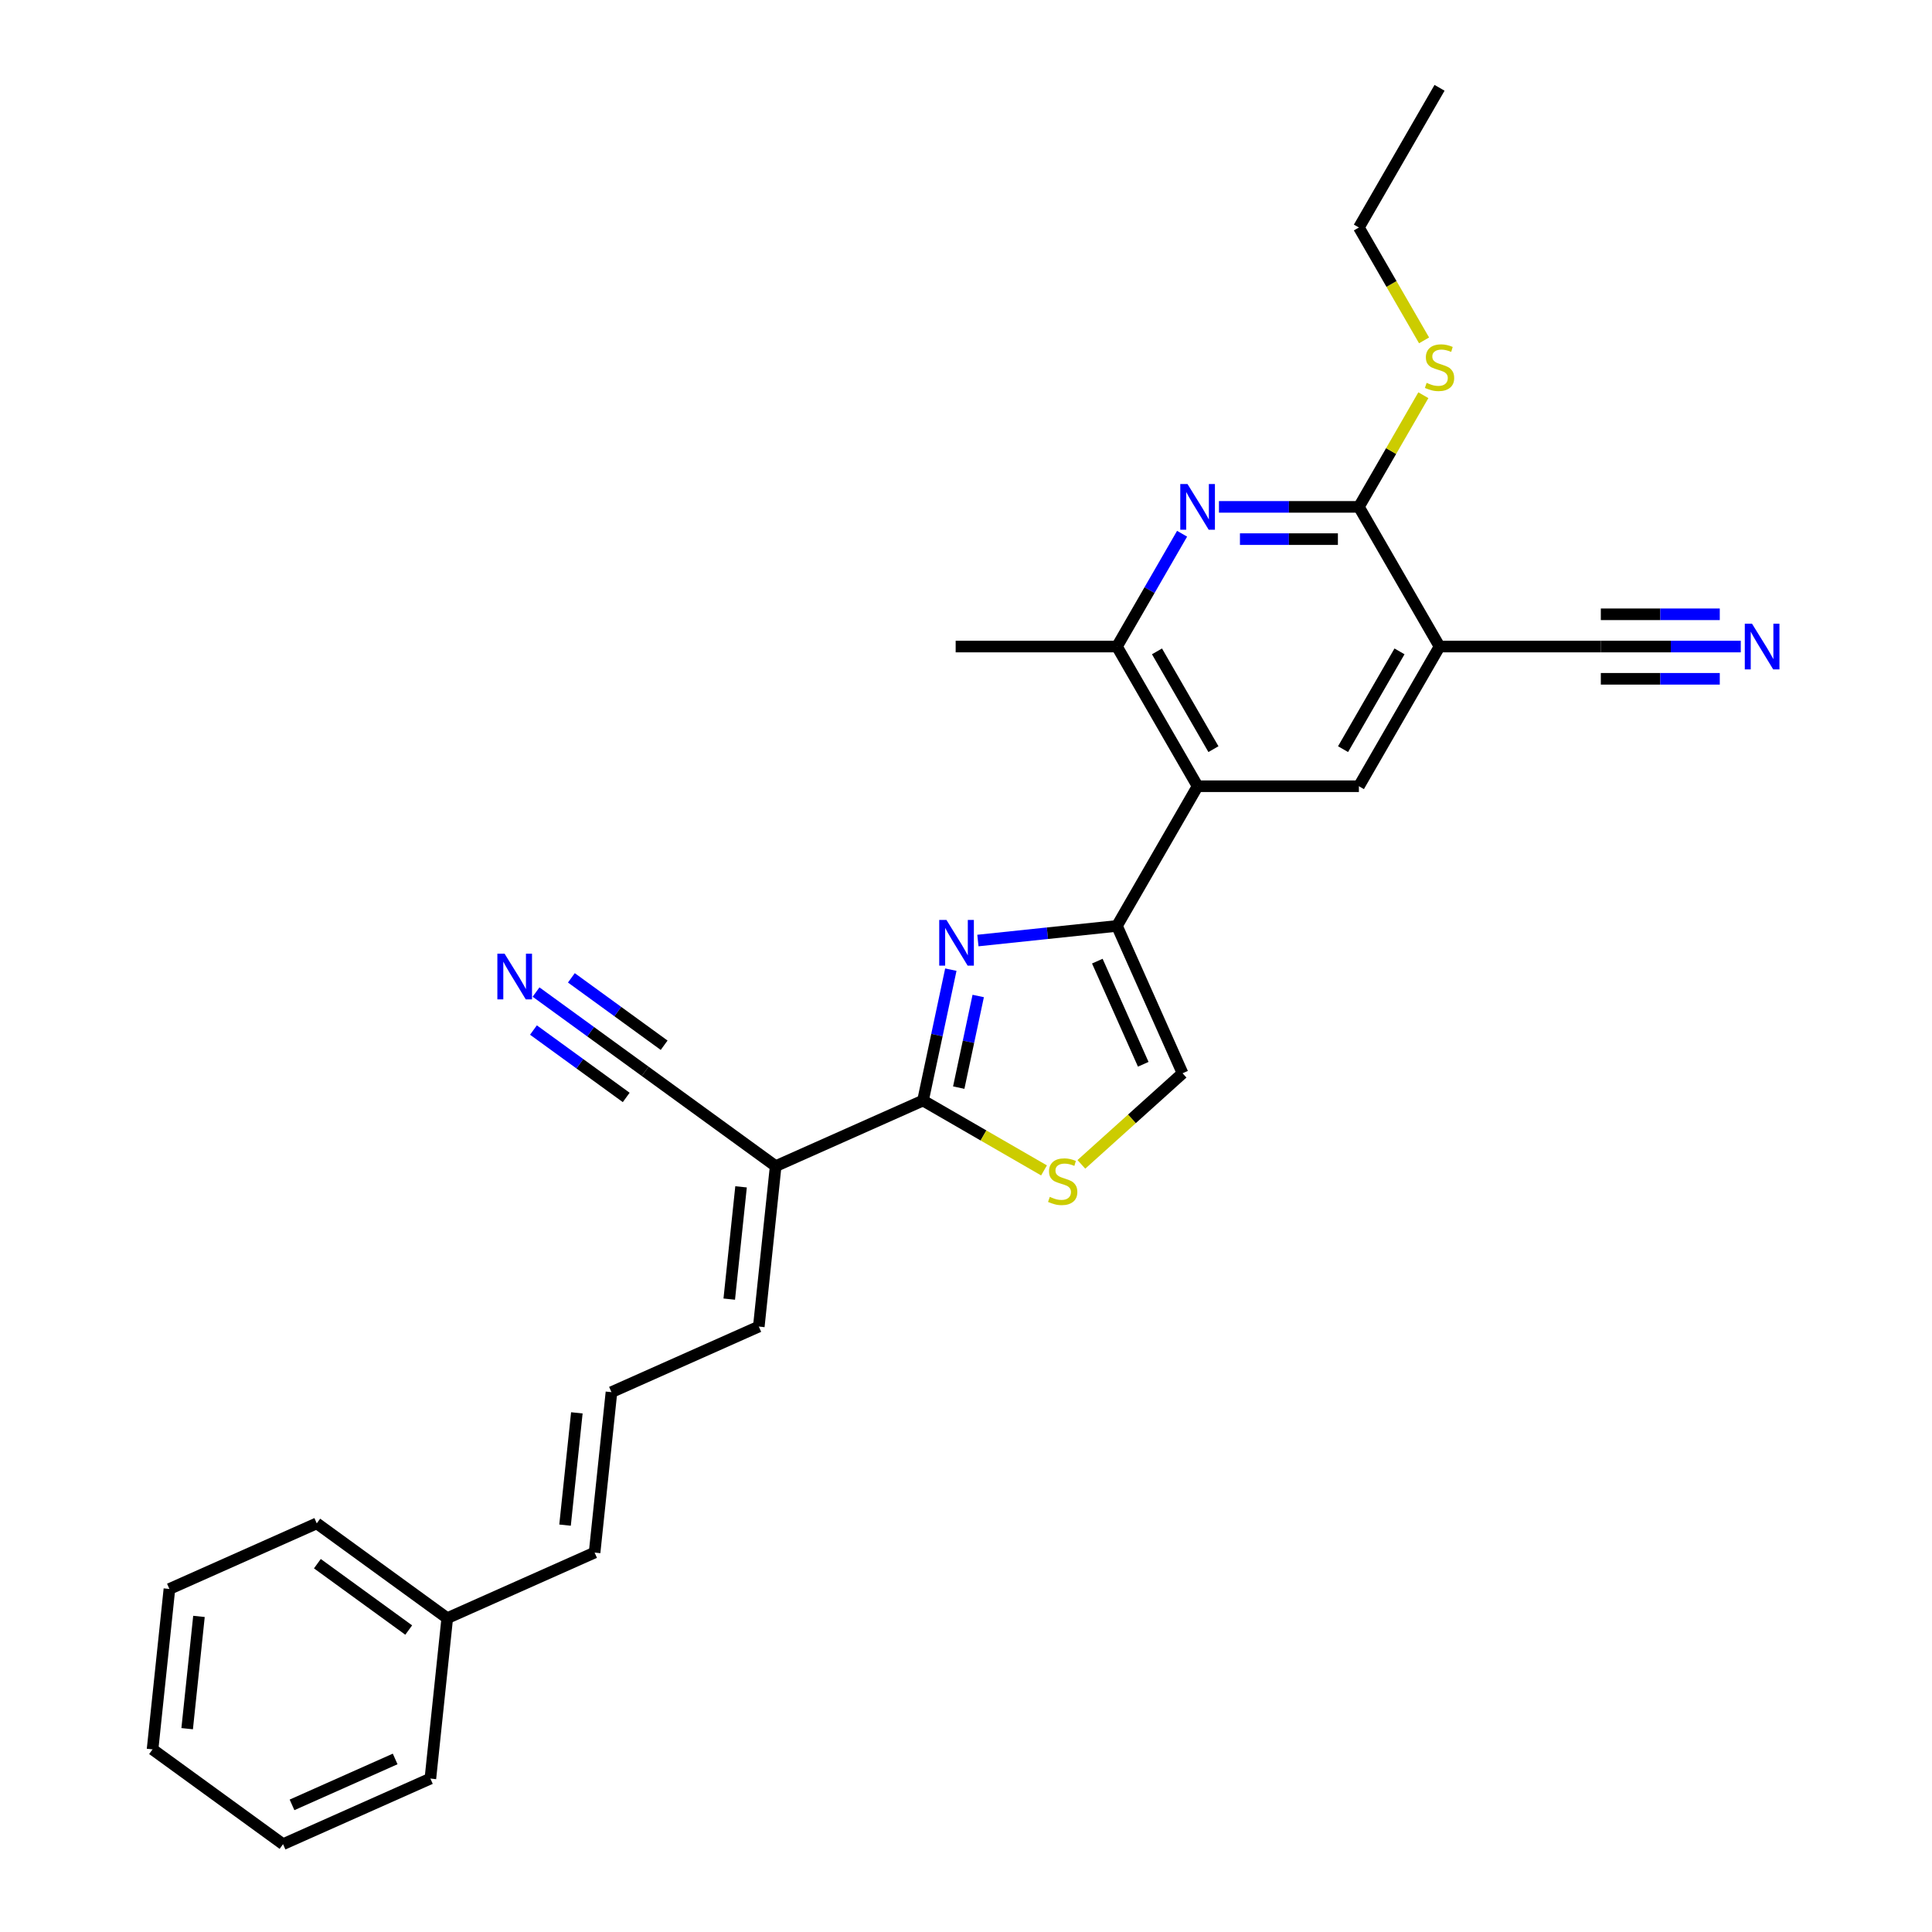 <?xml version='1.0' encoding='iso-8859-1'?>
<svg version='1.1' baseProfile='full'
              xmlns='http://www.w3.org/2000/svg'
                      xmlns:rdkit='http://www.rdkit.org/xml'
                      xmlns:xlink='http://www.w3.org/1999/xlink'
                  xml:space='preserve'
width='1000px' height='1000px' viewBox='0 0 1000 1000'>
<!-- END OF HEADER -->
<rect style='opacity:1.0;fill:#FFFFFF;stroke:none' width='1000' height='1000' x='0' y='0'> </rect>
<path class='bond-0' d='M 492.15,501.888 L 484.95,535.763' style='fill:none;fill-rule:evenodd;stroke:#0000FF;stroke-width:6px;stroke-linecap:butt;stroke-linejoin:miter;stroke-opacity:1' />
<path class='bond-0' d='M 484.95,535.763 L 477.749,569.639' style='fill:none;fill-rule:evenodd;stroke:#000000;stroke-width:6px;stroke-linecap:butt;stroke-linejoin:miter;stroke-opacity:1' />
<path class='bond-0' d='M 506.322,515.522 L 501.282,539.235' style='fill:none;fill-rule:evenodd;stroke:#0000FF;stroke-width:6px;stroke-linecap:butt;stroke-linejoin:miter;stroke-opacity:1' />
<path class='bond-0' d='M 501.282,539.235 L 496.242,562.948' style='fill:none;fill-rule:evenodd;stroke:#000000;stroke-width:6px;stroke-linecap:butt;stroke-linejoin:miter;stroke-opacity:1' />
<path class='bond-1' d='M 506.16,486.817 L 542.147,483.035' style='fill:none;fill-rule:evenodd;stroke:#0000FF;stroke-width:6px;stroke-linecap:butt;stroke-linejoin:miter;stroke-opacity:1' />
<path class='bond-1' d='M 542.147,483.035 L 578.134,479.253' style='fill:none;fill-rule:evenodd;stroke:#000000;stroke-width:6px;stroke-linecap:butt;stroke-linejoin:miter;stroke-opacity:1' />
<path class='bond-3' d='M 477.749,569.639 L 401.482,603.595' style='fill:none;fill-rule:evenodd;stroke:#000000;stroke-width:6px;stroke-linecap:butt;stroke-linejoin:miter;stroke-opacity:1' />
<path class='bond-7' d='M 477.749,569.639 L 509.065,587.72' style='fill:none;fill-rule:evenodd;stroke:#000000;stroke-width:6px;stroke-linecap:butt;stroke-linejoin:miter;stroke-opacity:1' />
<path class='bond-7' d='M 509.065,587.72 L 540.382,605.8' style='fill:none;fill-rule:evenodd;stroke:#CCCC00;stroke-width:6px;stroke-linecap:butt;stroke-linejoin:miter;stroke-opacity:1' />
<path class='bond-2' d='M 578.134,479.253 L 619.876,406.953' style='fill:none;fill-rule:evenodd;stroke:#000000;stroke-width:6px;stroke-linecap:butt;stroke-linejoin:miter;stroke-opacity:1' />
<path class='bond-10' d='M 578.134,479.253 L 612.09,555.519' style='fill:none;fill-rule:evenodd;stroke:#000000;stroke-width:6px;stroke-linecap:butt;stroke-linejoin:miter;stroke-opacity:1' />
<path class='bond-10' d='M 567.974,497.484 L 591.743,550.871' style='fill:none;fill-rule:evenodd;stroke:#000000;stroke-width:6px;stroke-linecap:butt;stroke-linejoin:miter;stroke-opacity:1' />
<path class='bond-8' d='M 619.876,406.953 L 703.361,406.953' style='fill:none;fill-rule:evenodd;stroke:#000000;stroke-width:6px;stroke-linecap:butt;stroke-linejoin:miter;stroke-opacity:1' />
<path class='bond-9' d='M 619.876,406.953 L 578.134,334.653' style='fill:none;fill-rule:evenodd;stroke:#000000;stroke-width:6px;stroke-linecap:butt;stroke-linejoin:miter;stroke-opacity:1' />
<path class='bond-9' d='M 628.075,387.76 L 598.855,337.15' style='fill:none;fill-rule:evenodd;stroke:#000000;stroke-width:6px;stroke-linecap:butt;stroke-linejoin:miter;stroke-opacity:1' />
<path class='bond-11' d='M 401.482,603.595 L 333.942,554.525' style='fill:none;fill-rule:evenodd;stroke:#000000;stroke-width:6px;stroke-linecap:butt;stroke-linejoin:miter;stroke-opacity:1' />
<path class='bond-15' d='M 401.482,603.595 L 392.756,686.623' style='fill:none;fill-rule:evenodd;stroke:#000000;stroke-width:6px;stroke-linecap:butt;stroke-linejoin:miter;stroke-opacity:1' />
<path class='bond-15' d='M 383.568,614.304 L 377.46,672.423' style='fill:none;fill-rule:evenodd;stroke:#000000;stroke-width:6px;stroke-linecap:butt;stroke-linejoin:miter;stroke-opacity:1' />
<path class='bond-4' d='M 745.103,334.653 L 703.361,406.953' style='fill:none;fill-rule:evenodd;stroke:#000000;stroke-width:6px;stroke-linecap:butt;stroke-linejoin:miter;stroke-opacity:1' />
<path class='bond-4' d='M 724.382,337.15 L 695.162,387.76' style='fill:none;fill-rule:evenodd;stroke:#000000;stroke-width:6px;stroke-linecap:butt;stroke-linejoin:miter;stroke-opacity:1' />
<path class='bond-12' d='M 745.103,334.653 L 828.587,334.653' style='fill:none;fill-rule:evenodd;stroke:#000000;stroke-width:6px;stroke-linecap:butt;stroke-linejoin:miter;stroke-opacity:1' />
<path class='bond-29' d='M 745.103,334.653 L 703.361,262.354' style='fill:none;fill-rule:evenodd;stroke:#000000;stroke-width:6px;stroke-linecap:butt;stroke-linejoin:miter;stroke-opacity:1' />
<path class='bond-5' d='M 611.846,276.262 L 594.99,305.458' style='fill:none;fill-rule:evenodd;stroke:#0000FF;stroke-width:6px;stroke-linecap:butt;stroke-linejoin:miter;stroke-opacity:1' />
<path class='bond-5' d='M 594.99,305.458 L 578.134,334.653' style='fill:none;fill-rule:evenodd;stroke:#000000;stroke-width:6px;stroke-linecap:butt;stroke-linejoin:miter;stroke-opacity:1' />
<path class='bond-6' d='M 630.929,262.354 L 667.145,262.354' style='fill:none;fill-rule:evenodd;stroke:#0000FF;stroke-width:6px;stroke-linecap:butt;stroke-linejoin:miter;stroke-opacity:1' />
<path class='bond-6' d='M 667.145,262.354 L 703.361,262.354' style='fill:none;fill-rule:evenodd;stroke:#000000;stroke-width:6px;stroke-linecap:butt;stroke-linejoin:miter;stroke-opacity:1' />
<path class='bond-6' d='M 641.794,279.05 L 667.145,279.05' style='fill:none;fill-rule:evenodd;stroke:#0000FF;stroke-width:6px;stroke-linecap:butt;stroke-linejoin:miter;stroke-opacity:1' />
<path class='bond-6' d='M 667.145,279.05 L 692.496,279.05' style='fill:none;fill-rule:evenodd;stroke:#000000;stroke-width:6px;stroke-linecap:butt;stroke-linejoin:miter;stroke-opacity:1' />
<path class='bond-18' d='M 703.361,262.354 L 720.043,233.459' style='fill:none;fill-rule:evenodd;stroke:#000000;stroke-width:6px;stroke-linecap:butt;stroke-linejoin:miter;stroke-opacity:1' />
<path class='bond-18' d='M 720.043,233.459 L 736.726,204.564' style='fill:none;fill-rule:evenodd;stroke:#CCCC00;stroke-width:6px;stroke-linecap:butt;stroke-linejoin:miter;stroke-opacity:1' />
<path class='bond-28' d='M 559.717,602.677 L 585.903,579.098' style='fill:none;fill-rule:evenodd;stroke:#CCCC00;stroke-width:6px;stroke-linecap:butt;stroke-linejoin:miter;stroke-opacity:1' />
<path class='bond-28' d='M 585.903,579.098 L 612.09,555.519' style='fill:none;fill-rule:evenodd;stroke:#000000;stroke-width:6px;stroke-linecap:butt;stroke-linejoin:miter;stroke-opacity:1' />
<path class='bond-20' d='M 578.134,334.653 L 494.649,334.653' style='fill:none;fill-rule:evenodd;stroke:#000000;stroke-width:6px;stroke-linecap:butt;stroke-linejoin:miter;stroke-opacity:1' />
<path class='bond-13' d='M 333.942,554.525 L 305.699,534.004' style='fill:none;fill-rule:evenodd;stroke:#000000;stroke-width:6px;stroke-linecap:butt;stroke-linejoin:miter;stroke-opacity:1' />
<path class='bond-13' d='M 305.699,534.004 L 277.455,513.484' style='fill:none;fill-rule:evenodd;stroke:#0000FF;stroke-width:6px;stroke-linecap:butt;stroke-linejoin:miter;stroke-opacity:1' />
<path class='bond-13' d='M 343.756,541.016 L 319.749,523.574' style='fill:none;fill-rule:evenodd;stroke:#000000;stroke-width:6px;stroke-linecap:butt;stroke-linejoin:miter;stroke-opacity:1' />
<path class='bond-13' d='M 319.749,523.574 L 295.742,506.132' style='fill:none;fill-rule:evenodd;stroke:#0000FF;stroke-width:6px;stroke-linecap:butt;stroke-linejoin:miter;stroke-opacity:1' />
<path class='bond-13' d='M 324.128,568.033 L 300.121,550.59' style='fill:none;fill-rule:evenodd;stroke:#000000;stroke-width:6px;stroke-linecap:butt;stroke-linejoin:miter;stroke-opacity:1' />
<path class='bond-13' d='M 300.121,550.59 L 276.114,533.148' style='fill:none;fill-rule:evenodd;stroke:#0000FF;stroke-width:6px;stroke-linecap:butt;stroke-linejoin:miter;stroke-opacity:1' />
<path class='bond-14' d='M 828.587,334.653 L 864.803,334.653' style='fill:none;fill-rule:evenodd;stroke:#000000;stroke-width:6px;stroke-linecap:butt;stroke-linejoin:miter;stroke-opacity:1' />
<path class='bond-14' d='M 864.803,334.653 L 901.018,334.653' style='fill:none;fill-rule:evenodd;stroke:#0000FF;stroke-width:6px;stroke-linecap:butt;stroke-linejoin:miter;stroke-opacity:1' />
<path class='bond-14' d='M 828.587,351.35 L 859.371,351.35' style='fill:none;fill-rule:evenodd;stroke:#000000;stroke-width:6px;stroke-linecap:butt;stroke-linejoin:miter;stroke-opacity:1' />
<path class='bond-14' d='M 859.371,351.35 L 890.154,351.35' style='fill:none;fill-rule:evenodd;stroke:#0000FF;stroke-width:6px;stroke-linecap:butt;stroke-linejoin:miter;stroke-opacity:1' />
<path class='bond-14' d='M 828.587,317.956 L 859.371,317.956' style='fill:none;fill-rule:evenodd;stroke:#000000;stroke-width:6px;stroke-linecap:butt;stroke-linejoin:miter;stroke-opacity:1' />
<path class='bond-14' d='M 859.371,317.956 L 890.154,317.956' style='fill:none;fill-rule:evenodd;stroke:#0000FF;stroke-width:6px;stroke-linecap:butt;stroke-linejoin:miter;stroke-opacity:1' />
<path class='bond-16' d='M 392.756,686.623 L 316.489,720.579' style='fill:none;fill-rule:evenodd;stroke:#000000;stroke-width:6px;stroke-linecap:butt;stroke-linejoin:miter;stroke-opacity:1' />
<path class='bond-17' d='M 316.489,720.579 L 307.763,803.606' style='fill:none;fill-rule:evenodd;stroke:#000000;stroke-width:6px;stroke-linecap:butt;stroke-linejoin:miter;stroke-opacity:1' />
<path class='bond-17' d='M 298.575,731.288 L 292.466,789.407' style='fill:none;fill-rule:evenodd;stroke:#000000;stroke-width:6px;stroke-linecap:butt;stroke-linejoin:miter;stroke-opacity:1' />
<path class='bond-19' d='M 307.763,803.606 L 231.496,837.562' style='fill:none;fill-rule:evenodd;stroke:#000000;stroke-width:6px;stroke-linecap:butt;stroke-linejoin:miter;stroke-opacity:1' />
<path class='bond-21' d='M 737.092,176.179 L 720.226,146.967' style='fill:none;fill-rule:evenodd;stroke:#CCCC00;stroke-width:6px;stroke-linecap:butt;stroke-linejoin:miter;stroke-opacity:1' />
<path class='bond-21' d='M 720.226,146.967 L 703.361,117.754' style='fill:none;fill-rule:evenodd;stroke:#000000;stroke-width:6px;stroke-linecap:butt;stroke-linejoin:miter;stroke-opacity:1' />
<path class='bond-22' d='M 231.496,837.562 L 163.955,788.491' style='fill:none;fill-rule:evenodd;stroke:#000000;stroke-width:6px;stroke-linecap:butt;stroke-linejoin:miter;stroke-opacity:1' />
<path class='bond-22' d='M 211.55,843.71 L 164.272,809.36' style='fill:none;fill-rule:evenodd;stroke:#000000;stroke-width:6px;stroke-linecap:butt;stroke-linejoin:miter;stroke-opacity:1' />
<path class='bond-23' d='M 231.496,837.562 L 222.769,920.589' style='fill:none;fill-rule:evenodd;stroke:#000000;stroke-width:6px;stroke-linecap:butt;stroke-linejoin:miter;stroke-opacity:1' />
<path class='bond-24' d='M 703.361,117.754 L 745.103,45.455' style='fill:none;fill-rule:evenodd;stroke:#000000;stroke-width:6px;stroke-linecap:butt;stroke-linejoin:miter;stroke-opacity:1' />
<path class='bond-26' d='M 163.955,788.491 L 87.689,822.447' style='fill:none;fill-rule:evenodd;stroke:#000000;stroke-width:6px;stroke-linecap:butt;stroke-linejoin:miter;stroke-opacity:1' />
<path class='bond-25' d='M 222.769,920.589 L 146.502,954.545' style='fill:none;fill-rule:evenodd;stroke:#000000;stroke-width:6px;stroke-linecap:butt;stroke-linejoin:miter;stroke-opacity:1' />
<path class='bond-25' d='M 204.538,910.429 L 151.151,934.199' style='fill:none;fill-rule:evenodd;stroke:#000000;stroke-width:6px;stroke-linecap:butt;stroke-linejoin:miter;stroke-opacity:1' />
<path class='bond-27' d='M 146.502,954.545 L 78.962,905.475' style='fill:none;fill-rule:evenodd;stroke:#000000;stroke-width:6px;stroke-linecap:butt;stroke-linejoin:miter;stroke-opacity:1' />
<path class='bond-30' d='M 87.689,822.447 L 78.962,905.475' style='fill:none;fill-rule:evenodd;stroke:#000000;stroke-width:6px;stroke-linecap:butt;stroke-linejoin:miter;stroke-opacity:1' />
<path class='bond-30' d='M 102.985,836.647 L 96.876,894.766' style='fill:none;fill-rule:evenodd;stroke:#000000;stroke-width:6px;stroke-linecap:butt;stroke-linejoin:miter;stroke-opacity:1' />
<path  class='atom-0' d='M 489.881 476.158
L 497.628 488.68
Q 498.396 489.916, 499.632 492.153
Q 500.867 494.391, 500.934 494.524
L 500.934 476.158
L 504.073 476.158
L 504.073 499.801
L 500.834 499.801
L 492.519 486.109
Q 491.55 484.506, 490.515 482.67
Q 489.513 480.833, 489.213 480.265
L 489.213 499.801
L 486.14 499.801
L 486.14 476.158
L 489.881 476.158
' fill='#0000FF'/>
<path  class='atom-6' d='M 614.65 250.532
L 622.397 263.055
Q 623.165 264.29, 624.401 266.528
Q 625.637 268.765, 625.703 268.899
L 625.703 250.532
L 628.842 250.532
L 628.842 274.175
L 625.603 274.175
L 617.288 260.484
Q 616.32 258.881, 615.284 257.044
Q 614.283 255.207, 613.982 254.64
L 613.982 274.175
L 610.91 274.175
L 610.91 250.532
L 614.65 250.532
' fill='#0000FF'/>
<path  class='atom-8' d='M 543.37 619.496
Q 543.637 619.596, 544.739 620.064
Q 545.841 620.531, 547.044 620.832
Q 548.279 621.099, 549.481 621.099
Q 551.719 621.099, 553.021 620.03
Q 554.323 618.928, 554.323 617.025
Q 554.323 615.723, 553.656 614.921
Q 553.021 614.12, 552.019 613.686
Q 551.017 613.252, 549.348 612.751
Q 547.244 612.116, 545.975 611.515
Q 544.739 610.914, 543.838 609.645
Q 542.97 608.376, 542.97 606.239
Q 542.97 603.267, 544.973 601.43
Q 547.01 599.593, 551.017 599.593
Q 553.756 599.593, 556.861 600.896
L 556.093 603.467
Q 553.255 602.298, 551.118 602.298
Q 548.813 602.298, 547.544 603.267
Q 546.276 604.202, 546.309 605.838
Q 546.309 607.107, 546.943 607.875
Q 547.611 608.643, 548.546 609.077
Q 549.515 609.511, 551.118 610.012
Q 553.255 610.68, 554.524 611.348
Q 555.793 612.016, 556.694 613.385
Q 557.629 614.721, 557.629 617.025
Q 557.629 620.298, 555.425 622.068
Q 553.255 623.804, 549.615 623.804
Q 547.511 623.804, 545.908 623.336
Q 544.339 622.902, 542.469 622.134
L 543.37 619.496
' fill='#CCCC00'/>
<path  class='atom-14' d='M 261.176 493.632
L 268.923 506.155
Q 269.691 507.39, 270.927 509.628
Q 272.162 511.865, 272.229 511.999
L 272.229 493.632
L 275.368 493.632
L 275.368 517.275
L 272.129 517.275
L 263.814 503.584
Q 262.845 501.981, 261.81 500.144
Q 260.808 498.307, 260.508 497.74
L 260.508 517.275
L 257.436 517.275
L 257.436 493.632
L 261.176 493.632
' fill='#0000FF'/>
<path  class='atom-15' d='M 906.846 322.832
L 914.593 335.355
Q 915.361 336.59, 916.597 338.827
Q 917.832 341.065, 917.899 341.198
L 917.899 322.832
L 921.038 322.832
L 921.038 346.475
L 917.799 346.475
L 909.484 332.783
Q 908.515 331.18, 907.48 329.344
Q 906.478 327.507, 906.178 326.939
L 906.178 346.475
L 903.106 346.475
L 903.106 322.832
L 906.846 322.832
' fill='#0000FF'/>
<path  class='atom-19' d='M 738.424 198.169
Q 738.691 198.269, 739.793 198.736
Q 740.895 199.204, 742.097 199.504
Q 743.333 199.771, 744.535 199.771
Q 746.773 199.771, 748.075 198.703
Q 749.377 197.601, 749.377 195.697
Q 749.377 194.395, 748.709 193.594
Q 748.075 192.792, 747.073 192.358
Q 746.071 191.924, 744.402 191.423
Q 742.298 190.789, 741.029 190.187
Q 739.793 189.586, 738.892 188.317
Q 738.023 187.048, 738.023 184.911
Q 738.023 181.939, 740.027 180.103
Q 742.064 178.266, 746.071 178.266
Q 748.81 178.266, 751.915 179.568
L 751.147 182.14
Q 748.309 180.971, 746.171 180.971
Q 743.867 180.971, 742.598 181.939
Q 741.329 182.874, 741.363 184.511
Q 741.363 185.779, 741.997 186.548
Q 742.665 187.316, 743.6 187.75
Q 744.569 188.184, 746.171 188.685
Q 748.309 189.353, 749.578 190.021
Q 750.847 190.688, 751.748 192.058
Q 752.683 193.393, 752.683 195.697
Q 752.683 198.97, 750.479 200.74
Q 748.309 202.476, 744.669 202.476
Q 742.565 202.476, 740.962 202.009
Q 739.392 201.575, 737.522 200.807
L 738.424 198.169
' fill='#CCCC00'/>
</svg>
